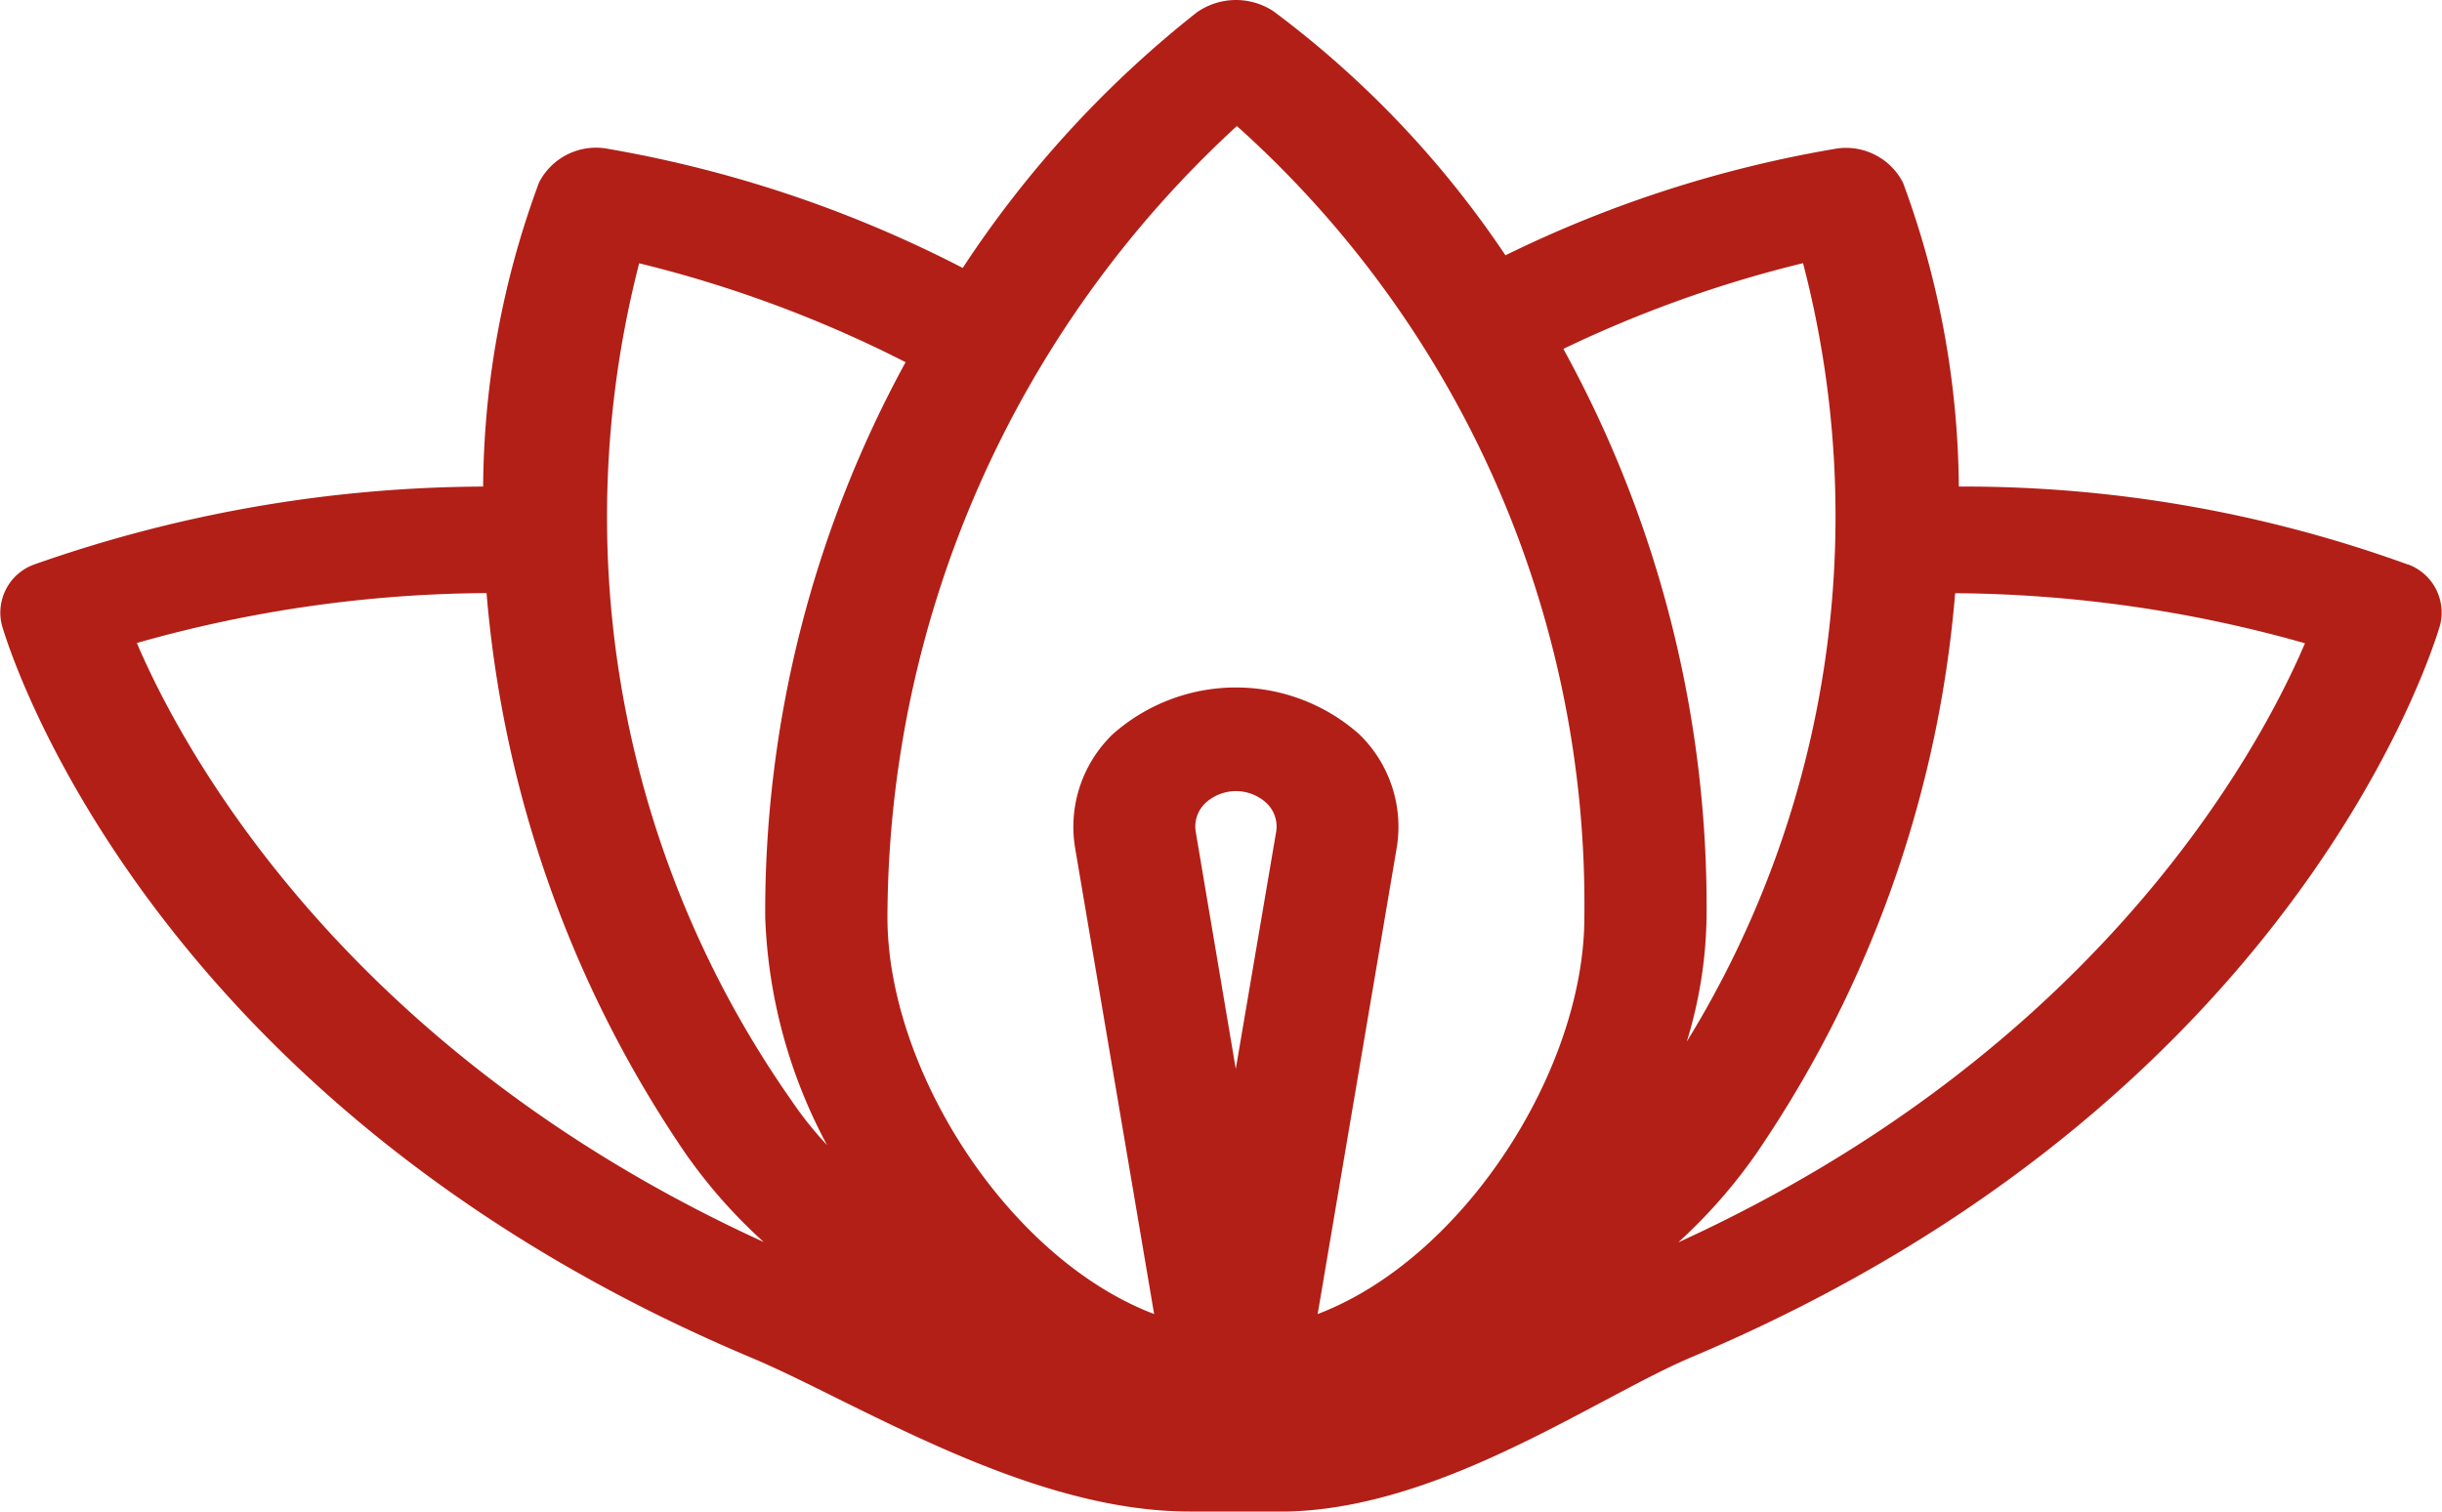 <svg id="Grupo_5611" data-name="Grupo 5611" xmlns="http://www.w3.org/2000/svg" xmlns:xlink="http://www.w3.org/1999/xlink" width="55.21" height="34.178" viewBox="0 0 55.21 34.178">
  <defs>
    <clipPath id="clip-path">
      <rect id="Rectángulo_2773" data-name="Rectángulo 2773" width="55.21" height="34.178" fill="#b21f17"/>
    </clipPath>
  </defs>
  <g id="Grupo_5596" data-name="Grupo 5596" transform="translate(0 0)" clip-path="url(#clip-path)">
    <path id="Trazado_4707" data-name="Trazado 4707" d="M54.437,12.762A29.43,29.43,0,0,0,44.286,11a20.172,20.172,0,0,0-1.262-6.871,1.449,1.449,0,0,0-1.488-.773,27.264,27.264,0,0,0-7.5,2.415A22.458,22.458,0,0,0,28.792.254a1.54,1.54,0,0,0-1.734.025,24.375,24.375,0,0,0-5.292,5.778,27.729,27.729,0,0,0-8.091-2.705,1.447,1.447,0,0,0-1.488.773A20.094,20.094,0,0,0,10.923,11,30.89,30.89,0,0,0,.773,12.762a1.157,1.157,0,0,0-.732,1.366c.124.436,3.216,10.78,16.919,16.557.574.24,1.223.56,1.921.908,2.333,1.154,5.223,2.581,8.014,2.581h2.219c2.559-.063,5.1-1.411,7.136-2.493.729-.386,1.405-.748,2-1,13.7-5.778,16.792-16.121,16.919-16.557a1.159,1.159,0,0,0-.734-1.366M3.094,14.537A29.5,29.5,0,0,1,11,13.408a26.324,26.324,0,0,0,4.5,12.673,11.841,11.841,0,0,0,1.767,2c-9.416-4.3-13.1-11.031-14.175-13.548M18.7,25.891a8.121,8.121,0,0,1-.806-1.01A22.965,22.965,0,0,1,14.451,5.952a27.725,27.725,0,0,1,6.023,2.236A25.948,25.948,0,0,0,17.3,20.735a11.755,11.755,0,0,0,1.4,5.157m9.239-1.725L27.033,18.8a.733.733,0,0,1,.213-.638,1.018,1.018,0,0,1,1.394,0,.733.733,0,0,1,.213.638Zm1.852,5.54,1.789-10.553A2.91,2.91,0,0,0,30.73,16.6a4.2,4.2,0,0,0-5.573,0,2.91,2.91,0,0,0-.853,2.556l1.789,10.553c-3.293-1.251-6.029-5.515-6.029-8.972a24.369,24.369,0,0,1,7.9-17.888,23.614,23.614,0,0,1,7.856,17.888c0,3.456-2.736,7.721-6.029,8.972M35.345,7.887a27.513,27.513,0,0,1,5.419-1.938,22.659,22.659,0,0,1-2.628,17.6,10.031,10.031,0,0,0,.447-2.816A26.155,26.155,0,0,0,35.345,7.887m2.6,20.2a11.965,11.965,0,0,0,1.758-2,26.275,26.275,0,0,0,4.5-12.676,29.677,29.677,0,0,1,7.909,1.132c-1.074,2.518-4.759,9.248-14.17,13.546" transform="translate(0 0.001)" fill="#b21f17"/>
  </g>
</svg>
